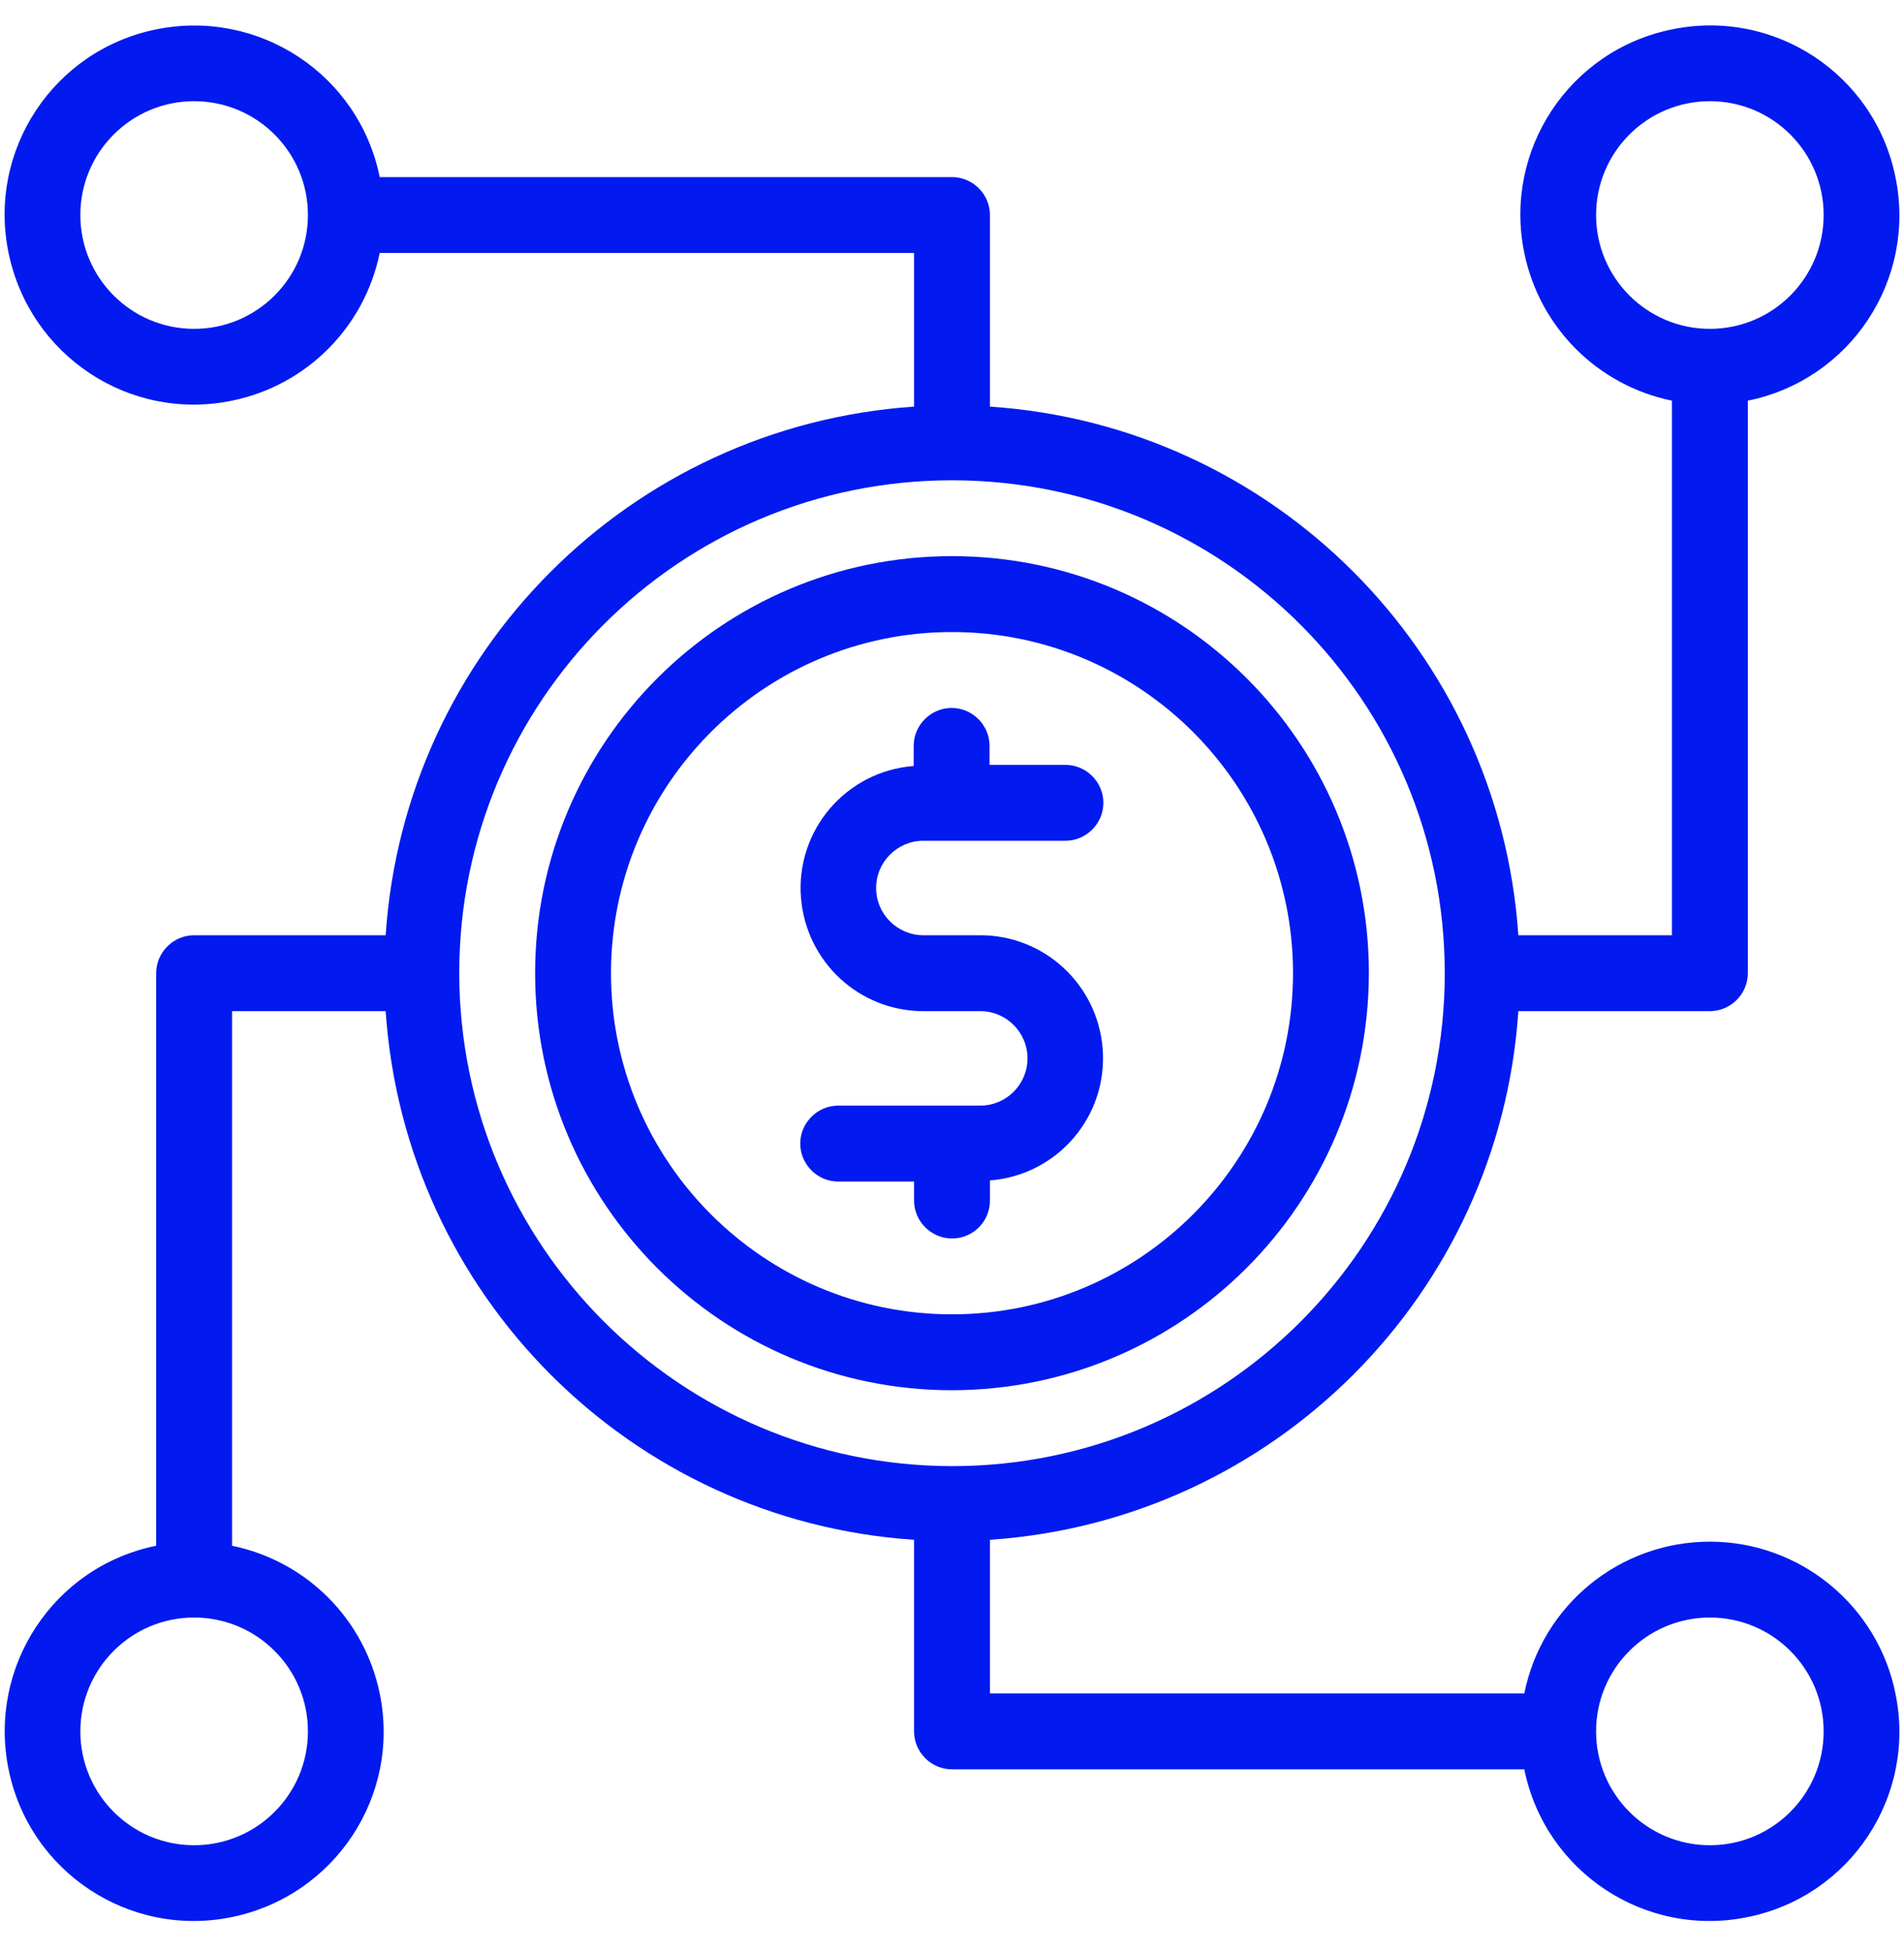 <?xml version="1.0" encoding="UTF-8"?>
<svg xmlns="http://www.w3.org/2000/svg" width="40" height="41" viewBox="0 0 40 41" fill="none">
  <g clip-path="url(#clip0_4819_1497)">
    <path d="M20.797 25.211V24.789C22.219 24.679 23.281 23.437 23.164 22.015C23.055 20.672 21.938 19.64 20.594 19.64H19.398C18.852 19.64 18.406 19.195 18.406 18.648C18.406 18.101 18.852 17.656 19.398 17.656H22.383C22.82 17.656 23.18 17.297 23.18 16.859C23.18 16.422 22.82 16.062 22.383 16.062H20.789V15.664C20.789 15.226 20.43 14.867 19.992 14.867C19.555 14.867 19.195 15.226 19.195 15.664V16.086C17.773 16.195 16.711 17.437 16.828 18.859C16.938 20.203 18.055 21.234 19.398 21.234H20.594C21.141 21.234 21.586 21.679 21.586 22.226C21.586 22.773 21.141 23.218 20.594 23.218H17.609C17.172 23.218 16.812 23.578 16.812 24.015C16.812 24.453 17.172 24.812 17.609 24.812H19.203V25.211C19.203 25.648 19.562 26.008 20 26.008C20.438 26.008 20.797 25.656 20.797 25.211Z" fill="#021AEF"></path>
    <path d="M28.758 20.437C28.758 15.601 24.836 11.679 20 11.679C15.164 11.679 11.242 15.601 11.242 20.437C11.242 25.273 15.164 29.195 20 29.195C24.836 29.187 28.75 25.273 28.758 20.437ZM12.836 20.437C12.836 16.484 16.047 13.273 20 13.273C23.953 13.273 27.164 16.484 27.164 20.437C27.164 24.39 23.953 27.601 20 27.601C16.047 27.601 12.836 24.39 12.836 20.437Z" fill="#021AEF"></path>
    <path d="M35.922 32.375C34.031 32.375 32.398 33.703 32.023 35.562H20.797V32.336C26.758 31.93 31.5 27.187 31.898 21.234H35.922C36.359 21.234 36.719 20.875 36.719 20.437V8.414C38.875 7.976 40.266 5.875 39.82 3.719C39.383 1.562 37.281 0.172 35.125 0.617C32.969 1.054 31.578 3.156 32.023 5.312C32.344 6.875 33.562 8.094 35.125 8.414V19.64H31.898C31.492 13.68 26.75 8.937 20.797 8.539V4.515C20.797 4.078 20.438 3.719 20 3.719H7.977C7.539 1.562 5.438 0.179 3.281 0.617C1.125 1.054 -0.266 3.156 0.18 5.312C0.625 7.469 2.719 8.859 4.875 8.414C6.438 8.094 7.656 6.875 7.977 5.312H19.203V8.539C13.242 8.945 8.5 13.687 8.102 19.64H4.078C3.641 19.64 3.281 20 3.281 20.437V32.461C1.125 32.898 -0.258 35 0.18 37.156C0.617 39.312 2.719 40.703 4.875 40.258C7.031 39.812 8.422 37.718 7.977 35.562C7.656 34 6.438 32.781 4.875 32.461V21.234H8.102C8.508 27.195 13.25 31.937 19.203 32.336V36.359C19.203 36.797 19.562 37.156 20 37.156H32.023C32.461 39.312 34.562 40.703 36.719 40.258C38.875 39.82 40.266 37.718 39.82 35.562C39.445 33.711 37.812 32.375 35.922 32.375ZM33.531 4.515C33.531 3.195 34.602 2.125 35.922 2.125C37.242 2.125 38.312 3.195 38.312 4.515C38.312 5.836 37.242 6.906 35.922 6.906C34.602 6.906 33.531 5.836 33.531 4.515ZM4.078 6.906C2.758 6.906 1.688 5.836 1.688 4.515C1.688 3.195 2.758 2.125 4.078 2.125C5.398 2.125 6.469 3.195 6.469 4.515C6.469 5.836 5.398 6.906 4.078 6.906ZM6.469 36.359C6.469 37.679 5.398 38.75 4.078 38.75C2.758 38.75 1.688 37.679 1.688 36.359C1.688 35.039 2.758 33.968 4.078 33.968C5.398 33.968 6.469 35.039 6.469 36.359ZM9.648 20.437C9.648 14.719 14.281 10.086 20 10.086C25.719 10.086 30.352 14.719 30.352 20.437C30.352 26.156 25.719 30.789 20 30.789C14.289 30.781 9.656 26.148 9.648 20.437ZM35.922 38.75C34.602 38.75 33.531 37.679 33.531 36.359C33.531 35.039 34.602 33.968 35.922 33.968C37.242 33.968 38.312 35.039 38.312 36.359C38.312 37.679 37.242 38.75 35.922 38.75Z" fill="#021AEF"></path>
  </g>
  <defs>
    <clipPath id="clip0_4819_1497">
      <rect width="40" height="40" fill="white" transform="translate(0 0.437)"></rect>
    </clipPath>
  </defs>
</svg>
